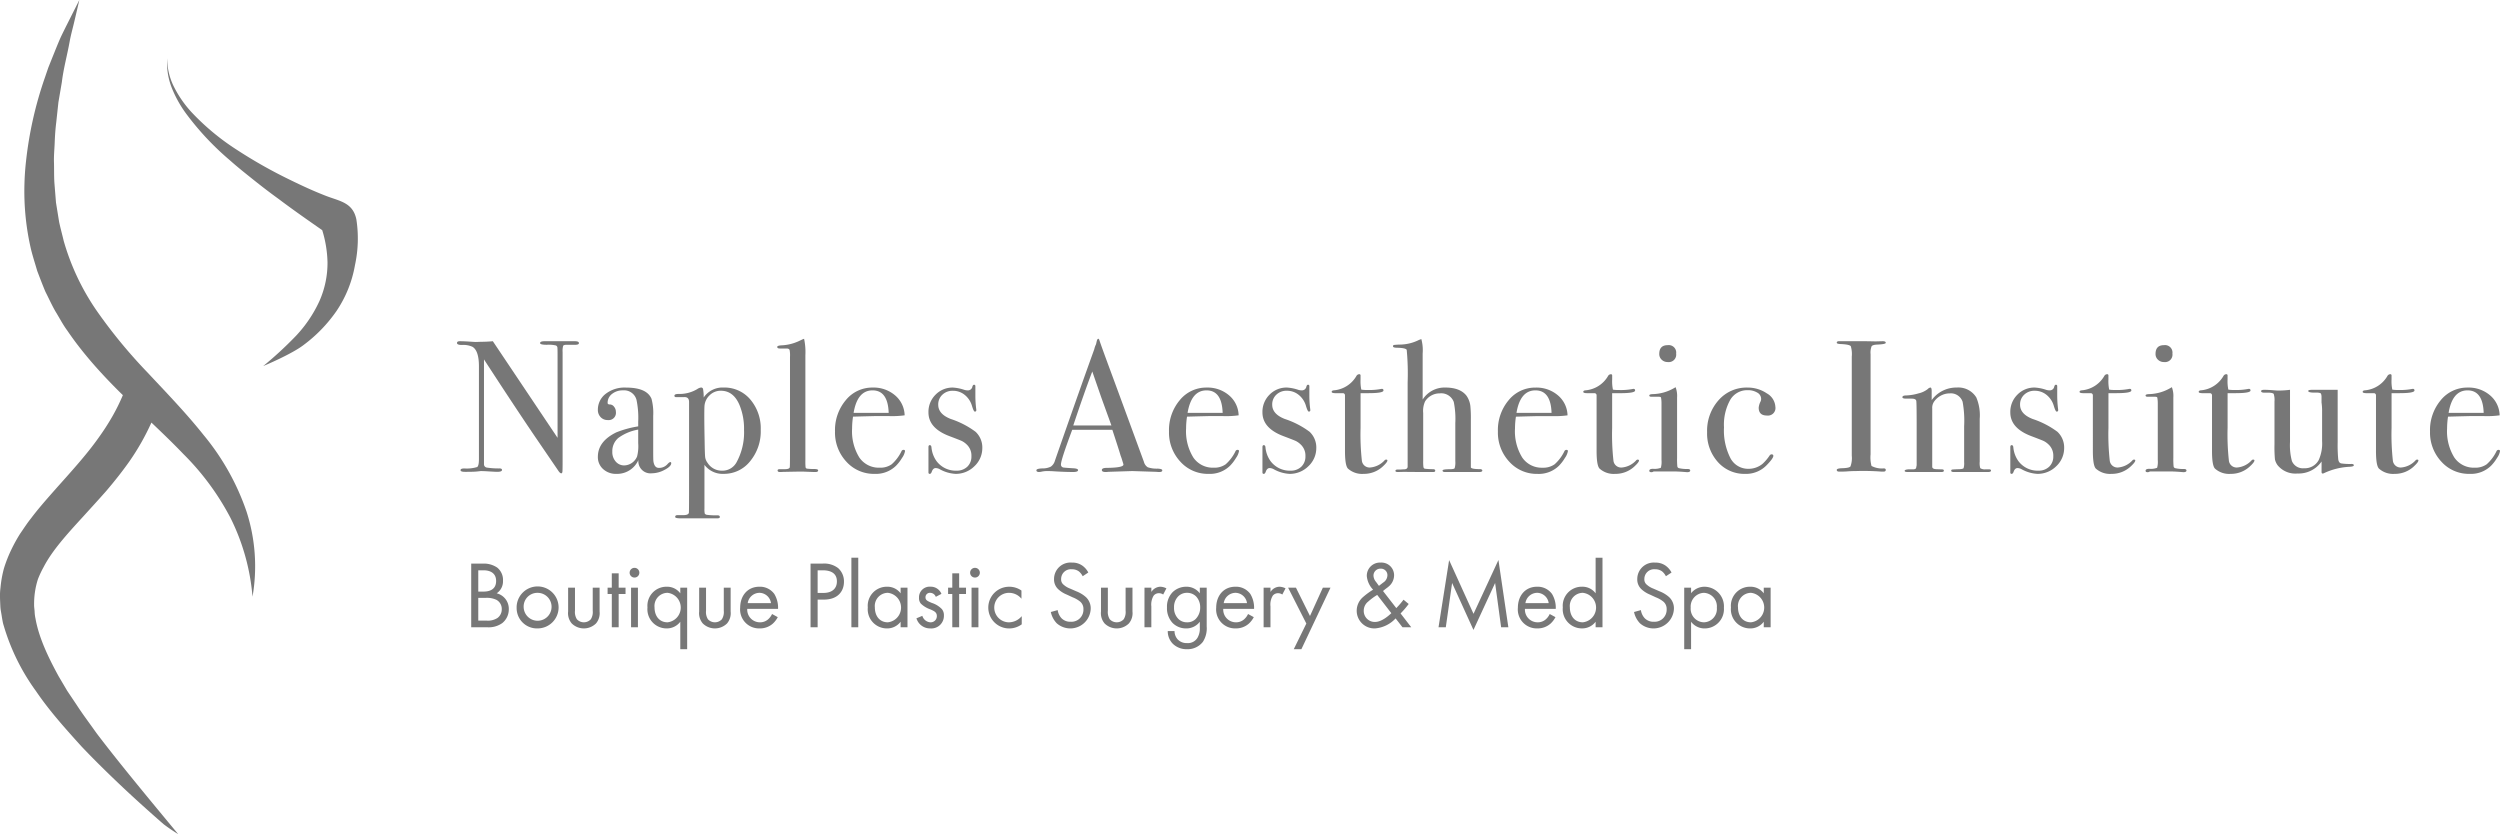 <svg xmlns="http://www.w3.org/2000/svg" width="491.673" height="164.066" viewBox="0 0 491.673 164.066"><g transform="translate(-51.163 -93.516)"><g transform="translate(141.035 160.143)"><path d="M66.12,64.393v6.548H64.769V64.393h-.826V63.154h.826V60.339H66.12v2.814h1.351v1.239Z" transform="translate(-34.319 -14.203)" fill="#777"/><rect width="1.351" height="13.682" transform="translate(77.571 43.056)" fill="#777"/><path d="M101.953,64.393v6.548H100.6V64.393h-.826V63.154h.826V60.339h1.351v2.814H103.3v1.239Z" transform="translate(-3.187 -14.203)" fill="#777"/><path d="M139.143,68.9l-3.584-7.055H137.1l2.76,5.573,2.532-5.573h1.5l-5.722,12.1h-1.5Z" transform="translate(27.901 -12.895)" fill="#777"/><path d="M151.388,72.162l2.082-13.209,4.8,10.564,4.9-10.583,1.951,13.227H163.7l-1.183-8.707-4.259,9.232-4.2-9.232-1.239,8.707Z" transform="translate(41.654 -15.424)" fill="#777"/><g transform="translate(0 0)"><path d="M165.8,64.972a2.331,2.331,0,0,0-2.289-2.028,2.368,2.368,0,0,0-2.289,2.028Zm1.332,2.758a4.641,4.641,0,0,1-.957,1.258,3.786,3.786,0,0,1-2.59.955,3.725,3.725,0,0,1-3.846-4.07c0-2.327,1.426-4.128,3.771-4.128a3.485,3.485,0,0,1,2.945,1.426,5.231,5.231,0,0,1,.733,2.927h-6.061a2.493,2.493,0,0,0,2.476,2.646,2.369,2.369,0,0,0,1.6-.562A3.115,3.115,0,0,0,166,67.11Z" transform="translate(48.909 -12.982)" fill="#777"/><path d="M165.855,68.469c0,1.671.938,2.927,2.551,2.927a2.917,2.917,0,0,0,0-5.8,2.588,2.588,0,0,0-2.551,2.87m5.066-9.776h1.351v13.68h-1.351v-1.09a3.287,3.287,0,0,1-2.665,1.314,3.77,3.77,0,0,1-3.79-4.128,3.744,3.744,0,0,1,3.79-4.072,3.226,3.226,0,0,1,2.665,1.3Z" transform="translate(53.017 -15.634)" fill="#777"/><path d="M178.23,61.888a3,3,0,0,0-.733-.938,2.252,2.252,0,0,0-1.407-.432,1.92,1.92,0,0,0-2.1,1.932,1.312,1.312,0,0,0,.469,1.09,4.1,4.1,0,0,0,1.314.787l1.2.525a6.1,6.1,0,0,1,1.932,1.183,3.017,3.017,0,0,1,.9,2.271,4.017,4.017,0,0,1-6.681,2.833,4.53,4.53,0,0,1-1.162-2.215l1.349-.376a2.976,2.976,0,0,0,.751,1.6,2.393,2.393,0,0,0,1.8.693,2.369,2.369,0,0,0,2.515-2.476,1.868,1.868,0,0,0-.62-1.463,5.48,5.48,0,0,0-1.5-.863l-1.127-.525a5.557,5.557,0,0,1-1.669-1.032,2.6,2.6,0,0,1-.863-2.046,3.232,3.232,0,0,1,3.51-3.226,3.392,3.392,0,0,1,2.007.563,3.781,3.781,0,0,1,1.22,1.387Z" transform="translate(59.531 -15.188)" fill="#777"/><path d="M183.661,65.875a2.671,2.671,0,0,0-2.551-2.928,2.7,2.7,0,0,0-2.59,2.908,2.662,2.662,0,0,0,2.607,2.889,2.621,2.621,0,0,0,2.534-2.869m-5.066,8.161h-1.351v-12.1h1.351v1.088a3.354,3.354,0,0,1,2.665-1.276,3.857,3.857,0,0,1,3.79,4.13,3.788,3.788,0,0,1-3.734,4.07,3.3,3.3,0,0,1-2.721-1.314Z" transform="translate(64.117 -12.982)" fill="#777"/><path d="M183.55,65.817c0,1.671.938,2.927,2.551,2.927a2.917,2.917,0,0,0,0-5.8,2.588,2.588,0,0,0-2.551,2.87m5.066-3.883h1.351v7.785h-1.351V68.632a3.287,3.287,0,0,1-2.665,1.314,3.77,3.77,0,0,1-3.79-4.128,3.744,3.744,0,0,1,3.79-4.072,3.221,3.221,0,0,1,2.665,1.3Z" transform="translate(68.39 -12.982)" fill="#777"/><path d="M147.149,63.782l.824-.637a1.737,1.737,0,0,0,.845-1.445,1.273,1.273,0,0,0-1.351-1.3,1.357,1.357,0,0,0-1.389,1.37,2.024,2.024,0,0,0,.506,1.239Zm-.338,1.783a11.44,11.44,0,0,0-1.764,1.3,2.265,2.265,0,0,0-.882,1.8,2.16,2.16,0,0,0,2.215,2.215c1.332,0,2.74-1.276,3.207-1.727ZM153,67.347a16.5,16.5,0,0,1-1.594,1.858l2.1,2.721h-1.725l-1.353-1.744A6.169,6.169,0,0,1,146.4,72.15a3.475,3.475,0,0,1-3.622-3.47,3.566,3.566,0,0,1,1.125-2.59,14.326,14.326,0,0,1,2.1-1.557,4.416,4.416,0,0,1-1.239-2.684,2.588,2.588,0,0,1,2.721-2.644,2.487,2.487,0,0,1,2.646,2.514,2.9,2.9,0,0,1-1.164,2.271c-.318.282-.206.131-1.013.807l2.609,3.358a16.861,16.861,0,0,0,1.426-1.65Z" transform="translate(34.172 -15.189)" fill="#777"/><path d="M72.075,36.279q0,.37-.921.331H69.678c-.394,0-.628.069-.7.2a3.7,3.7,0,0,0-.112,1.233V59.271q0,1.954-.036,2.286c-.026.221-.1.331-.221.331-.148,0-.32-.136-.516-.407l-4.715-6.905q-4.1-6.044-9.974-15.089V60.149a.652.652,0,0,0,.559.613,15.263,15.263,0,0,0,2.5.166c.323,0,.484.1.484.3,0,.247-.32.368-.959.368q-.331,0-2.1-.11-.591-.036-1.144-.037c.024,0-.192.026-.647.075s-1.149.073-2.084.073h-.37q-.849,0-.848-.333c0-.221.245-.333.738-.333a7.1,7.1,0,0,0,2.527-.277q.35-.241.351-1.572V40.861q0-3.067-1.254-3.844a4.277,4.277,0,0,0-2.1-.37q-.959,0-.959-.389c0-.232.183-.349.553-.349q.737,0,1.882.075t1.218.073c.073,0,.417-.011,1.032-.036q1.219,0,2.362-.112l12.73,19V38.492c0-.762-.013-1.222-.036-1.383a.5.5,0,0,0-.3-.368,6.241,6.241,0,0,0-1.772-.131q-1.329,0-1.329-.331,0-.37.886-.37h5.941q.81,0,.811.37" transform="translate(-48.091 -35.429)" fill="#777"/><path d="M70.852,51.745V49.052a9.338,9.338,0,0,0-3.911,1.643,3.4,3.4,0,0,0-1.181,2.712,2.8,2.8,0,0,0,.673,1.936,2.168,2.168,0,0,0,1.691.757,2.827,2.827,0,0,0,2.51-1.772,8.155,8.155,0,0,0,.219-2.583m6.494,3.911q0,.628-1.3,1.31a5.4,5.4,0,0,1-2.514.682,2.385,2.385,0,0,1-2.642-2.618,4.579,4.579,0,0,1-4.334,2.73,3.7,3.7,0,0,1-2.605-.942A3.125,3.125,0,0,1,62.919,54.4q0-3.025,3.62-4.8a20.053,20.053,0,0,1,4.313-1.181V47.5a17.173,17.173,0,0,0-.333-4.28,2.517,2.517,0,0,0-2.656-1.882,3.326,3.326,0,0,0-2.16.7,2.185,2.185,0,0,0-.867,1.772c0,.2.151.3.45.3a1.039,1.039,0,0,1,.813.443,1.535,1.535,0,0,1,.361,1,1.429,1.429,0,0,1-1.607,1.624,1.835,1.835,0,0,1-1.387-.572,2.017,2.017,0,0,1-.548-1.458,3.92,3.92,0,0,1,1.364-2.988,6.056,6.056,0,0,1,4.207-1.366q4.059,0,4.982,2.215a10.973,10.973,0,0,1,.331,3.356v6.9q0,1.7.037,1.992.185,1.329,1.071,1.329a2.184,2.184,0,0,0,1.7-.738c.245-.271.432-.406.553-.406s.185.073.185.221" transform="translate(-35.208 -31.192)" fill="#777"/><path d="M84.666,49.143a12.26,12.26,0,0,0-.89-4.919q-1.189-2.812-3.67-2.811a3.067,3.067,0,0,0-2.226.906,3.239,3.239,0,0,0-1,2.2q-.073,1.626.037,6.842.036,2.627.112,3.162a2.4,2.4,0,0,0,.48,1.091,3.277,3.277,0,0,0,2.783,1.517,3.149,3.149,0,0,0,2.891-1.63,12.239,12.239,0,0,0,1.484-6.361m3.283-.017a9.21,9.21,0,0,1-2.093,6.161,6.538,6.538,0,0,1-5.2,2.472,4.452,4.452,0,0,1-3.777-1.77v8.6a4.34,4.34,0,0,0,.056.961c.037.1.155.183.355.258a13.706,13.706,0,0,0,2.168.11c.3,0,.447.11.447.333,0,.17-.159.258-.478.258H72.192q-1.068,0-1.069-.275,0-.353.443-.353h1.108q1.068,0,1.144-.478.034-.221.036-3.4V43.628c0-.688-.331-1.009-1-.961H71.308c-.221,0-.333-.09-.333-.273,0-.237.269-.353.811-.353a6.778,6.778,0,0,0,3.691-.961,1.615,1.615,0,0,1,.738-.3.374.374,0,0,1,.387.277,8.91,8.91,0,0,1,.129,1.68,4.483,4.483,0,0,1,3.913-1.957A6.668,6.668,0,0,1,85.9,43.129a8.776,8.776,0,0,1,2.048,6" transform="translate(-28.209 -31.192)" fill="#777"/><path d="M89.84,61.519c0,.222-.161.333-.48.333h-.443c-.05,0-.7-.026-1.957-.075H85.817q-.294,0-2.951.056c-.148.011-.3.019-.443.019-.368.024-.553-.078-.553-.312,0-.161.135-.241.406-.241h.959q1.034,0,1.033-.443.036-.224.037-2.88V39.194a5.364,5.364,0,0,0-.075-1.329c-.073-.2-.271-.3-.589-.3H82.313c-.346,0-.518-.1-.518-.312q0-.28.923-.314A9.071,9.071,0,0,0,86,36.131l.776-.368.3-.11A12.41,12.41,0,0,1,87.33,38.9V59.6a12.165,12.165,0,0,0,.037,1.31.345.345,0,0,0,.258.277,9.928,9.928,0,0,0,1.366.075c.564,0,.848.086.848.258" transform="translate(-18.809 -35.651)" fill="#777"/><path d="M98.43,45.768q-.149-4.429-3.173-4.429-2.988,0-3.726,4.429Zm3.211,7.528a3.261,3.261,0,0,1-.572,1.31A8.108,8.108,0,0,1,99.9,56.136a5.651,5.651,0,0,1-4.242,1.624,7.271,7.271,0,0,1-5.554-2.4,8.387,8.387,0,0,1-2.231-5.939A9.132,9.132,0,0,1,90,43.258a6.693,6.693,0,0,1,5.294-2.472,6.478,6.478,0,0,1,4.392,1.532,5.3,5.3,0,0,1,1.882,3.928,18.481,18.481,0,0,1-3.136.148H95.847q-.258,0-4.429.112a15.372,15.372,0,0,0-.183,2.315,9.792,9.792,0,0,0,1.42,5.717,4.619,4.619,0,0,0,4,2.005,3.846,3.846,0,0,0,2.362-.665,8.129,8.129,0,0,0,1.919-2.545.448.448,0,0,1,.406-.3c.2,0,.3.086.3.258" transform="translate(-13.525 -31.192)" fill="#777"/><path d="M108.3,52.876a4.873,4.873,0,0,1-1.557,3.642,5.189,5.189,0,0,1-3.723,1.5,7.186,7.186,0,0,1-3.041-.886,1.812,1.812,0,0,0-.841-.258c-.344,0-.6.234-.77.7-.1.3-.234.443-.406.443s-.254-.1-.254-.3V52.777c0-.271.086-.406.256-.406.2,0,.306.136.333.407a5.5,5.5,0,0,0,.961,2.676,4.713,4.713,0,0,0,3.947,1.934,2.979,2.979,0,0,0,2.142-.776,2.732,2.732,0,0,0,.811-2.073,2.971,2.971,0,0,0-.923-2.293,3.955,3.955,0,0,0-.94-.684q-.426-.2-2.491-.979-4.1-1.556-4.095-4.661A4.747,4.747,0,0,1,99.1,42.449a4.656,4.656,0,0,1,3.444-1.405,8.415,8.415,0,0,1,2.194.443,2.347,2.347,0,0,0,.66.11.885.885,0,0,0,.951-.738c.073-.247.183-.368.331-.368.172,0,.256.1.256.293v1.774a20.447,20.447,0,0,0,.183,2.841v.073a.26.26,0,0,1-.293.3c-.149,0-.333-.372-.555-1.116a4.3,4.3,0,0,0-1.418-2.16,3.632,3.632,0,0,0-2.345-.82,2.859,2.859,0,0,0-2.065.777,2.6,2.6,0,0,0-.813,1.96q0,1.85,2.474,2.811a17.137,17.137,0,0,1,4.868,2.515,4.228,4.228,0,0,1,1.331,3.143" transform="translate(-4.982 -31.449)" fill="#777"/><path d="M123.827,52.7q-.6-1.657-1.99-5.5l-1.773-5.115q-1.556,4.081-3.739,10.613Zm10,8.838c0,.209-.185.316-.553.316a5.442,5.442,0,0,1-.663-.037l-4.687-.148-4.687.148a3.96,3.96,0,0,1-.553.037c-.493,0-.738-.129-.738-.387q0-.426,1-.426,3.249-.036,3.248-.65a2.3,2.3,0,0,0-.075-.29l-.3-.976-.189-.516q-.331-1.144-1.622-5.059h-7.888q-2.212,5.9-2.211,6.789a.566.566,0,0,0,.443.626q.109.039,1.845.148c.714.026,1.069.148,1.069.37q0,.37-.959.37-1.7,0-3.947-.15c-.37-.022-.751-.036-1.146-.036a5.144,5.144,0,0,0-1.144.123,2.585,2.585,0,0,1-.48.062c-.344,0-.516-.112-.516-.335s.389-.344,1.162-.37a3.6,3.6,0,0,0,1.68-.351,2.121,2.121,0,0,0,.811-1.2q4.746-13.624,7.728-21.882a4.207,4.207,0,0,1,.344-.979l.157-.673c.075-.271.172-.407.3-.407.075,0,.135.075.185.222q.479,1.438,2.175,6.014,1.329,3.58,6.606,17.972a1.764,1.764,0,0,0,.757,1.061,5.376,5.376,0,0,0,1.9.265q.959.036.959.349" transform="translate(4.882 -35.652)" fill="#777"/><path d="M133.576,45.768q-.149-4.429-3.173-4.429-2.988,0-3.726,4.429Zm3.211,7.528a3.262,3.262,0,0,1-.572,1.31,8.184,8.184,0,0,1-1.162,1.531,5.658,5.658,0,0,1-4.244,1.624,7.264,7.264,0,0,1-5.552-2.4,8.38,8.38,0,0,1-2.233-5.939,9.132,9.132,0,0,1,2.121-6.163,6.694,6.694,0,0,1,5.3-2.472,6.476,6.476,0,0,1,4.39,1.532,5.3,5.3,0,0,1,1.882,3.928,18.48,18.48,0,0,1-3.136.148h-2.583q-.258,0-4.429.112a15.375,15.375,0,0,0-.183,2.315,9.792,9.792,0,0,0,1.42,5.717,4.619,4.619,0,0,0,4,2.005,3.846,3.846,0,0,0,2.362-.665,8.129,8.129,0,0,0,1.919-2.545.45.45,0,0,1,.406-.3c.2,0,.3.086.3.258" transform="translate(17.011 -31.192)" fill="#777"/><path d="M143.447,52.876a4.866,4.866,0,0,1-1.557,3.642,5.184,5.184,0,0,1-3.721,1.5,7.186,7.186,0,0,1-3.041-.886,1.819,1.819,0,0,0-.843-.258q-.513,0-.77.7-.149.443-.4.443c-.17,0-.256-.1-.256-.3V52.777c0-.271.086-.406.258-.406.2,0,.306.136.333.407a5.5,5.5,0,0,0,.961,2.676,4.711,4.711,0,0,0,3.947,1.934,2.971,2.971,0,0,0,2.14-.776,2.733,2.733,0,0,0,.813-2.073,2.971,2.971,0,0,0-.923-2.293,3.993,3.993,0,0,0-.94-.684q-.426-.2-2.491-.979-4.1-1.556-4.1-4.661a4.749,4.749,0,0,1,1.39-3.476,4.652,4.652,0,0,1,3.442-1.405,8.426,8.426,0,0,1,2.2.443,2.334,2.334,0,0,0,.658.11.887.887,0,0,0,.953-.738c.073-.247.183-.368.329-.368.172,0,.256.1.256.293v1.774a20.827,20.827,0,0,0,.185,2.841v.073a.261.261,0,0,1-.3.3q-.221,0-.553-1.116A4.312,4.312,0,0,0,140,42.49a3.627,3.627,0,0,0-2.343-.82,2.867,2.867,0,0,0-2.067.777,2.6,2.6,0,0,0-.811,1.96q0,1.85,2.471,2.811a17.148,17.148,0,0,1,4.872,2.515,4.227,4.227,0,0,1,1.329,3.143" transform="translate(25.554 -31.449)" fill="#777"/><path d="M151.1,56.358q0,.331-.921,1.181a5.423,5.423,0,0,1-3.764,1.439,4.158,4.158,0,0,1-3.063-1.032q-.591-.589-.591-3.459V43.516a.41.41,0,0,0-.406-.406h-1.4c-.542,0-.811-.086-.811-.258s.135-.271.4-.3a5.672,5.672,0,0,0,4.472-2.837.646.646,0,0,1,.549-.336.227.227,0,0,1,.256.258v.776a8.157,8.157,0,0,0,.148,1.992,5.7,5.7,0,0,0,1.108.073,12.358,12.358,0,0,0,2.693-.183,1.113,1.113,0,0,1,.26-.037c.2,0,.3.107.3.32q0,.53-2.99.529h-1.514v6.827a46.513,46.513,0,0,0,.26,6.475,1.525,1.525,0,0,0,1.7,1.31,4.329,4.329,0,0,0,2.73-1.364.424.424,0,0,1,.333-.185q.258,0,.258.185" transform="translate(31.884 -32.41)" fill="#777"/><path d="M164.163,61.522c0,.2-.209.3-.626.3h-6.718c-.32,0-.478-.1-.478-.293q0-.258,1.4-.258c.566,0,.891-.069.979-.2a3.936,3.936,0,0,0,.129-1.379V52.209a16.774,16.774,0,0,0-.3-4.16,2.629,2.629,0,0,0-2.768-1.693,3.367,3.367,0,0,0-2.878,1.583,4.5,4.5,0,0,0-.37,2.282v9.387a8.429,8.429,0,0,0,.037,1.142c.024.245.121.387.3.424a14.283,14.283,0,0,0,1.587.092c.3,0,.443.1.443.293q0,.258-.37.258h-3.283q-3.061-.036-3.394,0h-.37c-.271,0-.406-.075-.406-.222,0-.172.135-.258.406-.258h.553l.555-.036q.847.036.884-.518v-16.6a49.681,49.681,0,0,0-.183-6.391q-.221-.37-1.809-.407-.886,0-.886-.275,0-.235.185-.275a12.507,12.507,0,0,1,1.254-.078,8.5,8.5,0,0,0,3.616-.886,3.865,3.865,0,0,1,.518-.185,8.392,8.392,0,0,1,.258,2.842v9.041a5.1,5.1,0,0,1,4.429-2.362q2.949,0,4.2,1.622a4.422,4.422,0,0,1,.776,2.289,24.308,24.308,0,0,1,.073,2.472v9.3q.036.367,1.919.368c.222.049.333.136.333.258" transform="translate(37.493 -35.618)" fill="#777"/><path d="M168.189,45.768q-.149-4.429-3.173-4.429-2.988,0-3.726,4.429ZM171.4,53.3a3.262,3.262,0,0,1-.572,1.31,8.184,8.184,0,0,1-1.162,1.531,5.658,5.658,0,0,1-4.244,1.624,7.264,7.264,0,0,1-5.552-2.4,8.38,8.38,0,0,1-2.233-5.939,9.132,9.132,0,0,1,2.121-6.163,6.694,6.694,0,0,1,5.3-2.472,6.476,6.476,0,0,1,4.39,1.532,5.3,5.3,0,0,1,1.882,3.928,18.48,18.48,0,0,1-3.136.148h-2.583q-.258,0-4.429.112a15.371,15.371,0,0,0-.183,2.315,9.792,9.792,0,0,0,1.42,5.717,4.619,4.619,0,0,0,4,2.005,3.846,3.846,0,0,0,2.362-.665,8.131,8.131,0,0,0,1.919-2.545.45.45,0,0,1,.406-.3c.2,0,.3.086.3.258" transform="translate(47.083 -31.192)" fill="#777"/><path d="M177.579,56.358q0,.331-.921,1.181a5.423,5.423,0,0,1-3.764,1.439,4.158,4.158,0,0,1-3.063-1.032q-.591-.589-.591-3.459V43.516a.41.41,0,0,0-.406-.406h-1.4c-.542,0-.811-.086-.811-.258s.135-.271.4-.3A5.672,5.672,0,0,0,171.5,39.72a.646.646,0,0,1,.549-.336.227.227,0,0,1,.256.258v.776a8.158,8.158,0,0,0,.148,1.992,5.7,5.7,0,0,0,1.108.073,12.358,12.358,0,0,0,2.693-.183,1.113,1.113,0,0,1,.26-.037c.2,0,.3.107.3.32q0,.53-2.99.529H172.3v6.827a46.518,46.518,0,0,0,.26,6.475,1.525,1.525,0,0,0,1.7,1.31,4.325,4.325,0,0,0,2.73-1.364.424.424,0,0,1,.333-.185q.258,0,.258.185" transform="translate(54.888 -32.41)" fill="#777"/><path d="M178.848,37.984a1.467,1.467,0,0,1-1.66,1.66,1.643,1.643,0,0,1-1.183-.46,1.5,1.5,0,0,1-.478-1.125q0-1.735,1.661-1.734a1.466,1.466,0,0,1,1.66,1.66m2.768,22.988c0,.222-.209.333-.628.333.024,0-.271-.026-.886-.075q-1.107-.073-1.844-.073h-3.839a.692.692,0,0,1-.443.148c-.269,0-.406-.092-.406-.273q0-.392.738-.392a3.462,3.462,0,0,0,1.532-.2,4.421,4.421,0,0,0,.129-1.531V47.726a6.3,6.3,0,0,0-.093-1.09c-.036-.11-.191-.166-.46-.166h-1.441c-.269,0-.406-.086-.406-.258,0-.15.206-.235.619-.258a8.8,8.8,0,0,0,4.188-1.151l.364-.213a4.815,4.815,0,0,1,.292,2.024V58.468a14.41,14.41,0,0,0,.054,1.731.445.445,0,0,0,.389.333,6.793,6.793,0,0,0,1.622.146c.344,0,.518.1.518.3" transform="translate(60.926 -35.068)" fill="#777"/><path d="M193.083,44.587a1.483,1.483,0,0,1-1.659,1.7q-1.626,0-1.624-1.549a3.363,3.363,0,0,1,.368-1.218A1.285,1.285,0,0,0,190.28,43a1.415,1.415,0,0,0-.757-1.218,3.49,3.49,0,0,0-1.9-.478,3.845,3.845,0,0,0-3.431,1.917,10.038,10.038,0,0,0-1.218,5.388,11.961,11.961,0,0,0,1.254,6.033,3.918,3.918,0,0,0,3.543,2.123,4.348,4.348,0,0,0,2.768-.961,8.836,8.836,0,0,0,1.439-1.7.513.513,0,0,1,.333-.185c.245,0,.368.1.368.3q0,.482-1.291,1.809a5.618,5.618,0,0,1-4.244,1.734,6.958,6.958,0,0,1-5.369-2.325,8.368,8.368,0,0,1-2.121-5.866,9.027,9.027,0,0,1,2.25-6.292,7.287,7.287,0,0,1,5.646-2.491A6.682,6.682,0,0,1,191.4,41.93a3.234,3.234,0,0,1,1.68,2.657" transform="translate(66.21 -31.192)" fill="#777"/><path d="M202.928,61.241q0,.314-.443.314h-.37a46.623,46.623,0,0,0-5.018-.112c-.615,0-1.23.026-1.844.075q-.482.036-1.476.037c-.32,0-.48-.112-.48-.333q0-.294.961-.333,1.475-.034,1.734-.351a4.716,4.716,0,0,0,.258-2.127V38.942a5.43,5.43,0,0,0-.187-2.037c-.15-.247-.835-.392-2.056-.443-.473-.022-.71-.108-.71-.262,0-.194.15-.292.447-.292h5.02c.372,0,1.091.013,2.157.036l1.413-.036c.4,0,.6.1.6.314,0,.187-.549.3-1.645.349-.622.024-1,.136-1.14.333a3.441,3.441,0,0,0-.2,1.549v19.7a6.521,6.521,0,0,0,.183,2.287,4.333,4.333,0,0,0,2.4.48c.269,0,.406.1.406.314" transform="translate(78.064 -35.429)" fill="#777"/><path d="M217.624,57.116c0,.183-.185.277-.553.277H210.28c-.32,0-.478-.088-.478-.26a.212.212,0,0,1,.2-.221c.136-.024.609-.049,1.422-.073.465-.024.736-.092.811-.2a3.391,3.391,0,0,0,.11-1.2V48.371a20.624,20.624,0,0,0-.3-4.784,2.438,2.438,0,0,0-2.508-1.658,3.789,3.789,0,0,0-3.1,1.618,2.125,2.125,0,0,0-.368,1.327V56.361c0,.293.262.454.787.478l1.125.037c.25,0,.376.084.376.256s-.148.26-.445.26H201.2c-.368,0-.553-.077-.553-.228s.221-.247.663-.29h.923c.368,0,.591-.086.663-.258l.112-.553V48.043q0-4.2-.075-4.638t-.923-.441h-1.069c-.493,0-.738-.092-.738-.275,0-.235.258-.353.775-.353a9.933,9.933,0,0,0,2.4-.406,4.564,4.564,0,0,0,1.807-.848.949.949,0,0,1,.518-.3q.258,0,.258.7v1.772a5.984,5.984,0,0,1,4.945-2.472,4.135,4.135,0,0,1,3.837,1.957,9.048,9.048,0,0,1,.665,4.2v8.413a3.527,3.527,0,0,0,.11,1.291,1.667,1.667,0,0,0,1.071.222h.663q.37,0,.37.241" transform="translate(84.069 -31.192)" fill="#777"/><path d="M222.151,52.876a4.866,4.866,0,0,1-1.557,3.642,5.187,5.187,0,0,1-3.721,1.5,7.186,7.186,0,0,1-3.041-.886,1.825,1.825,0,0,0-.843-.258q-.513,0-.77.7-.148.443-.4.443c-.17,0-.256-.1-.256-.3V52.777c0-.271.086-.406.258-.406.2,0,.306.136.333.407a5.5,5.5,0,0,0,.961,2.676,4.711,4.711,0,0,0,3.947,1.934,2.975,2.975,0,0,0,2.14-.776,2.733,2.733,0,0,0,.813-2.073,2.971,2.971,0,0,0-.923-2.293,3.955,3.955,0,0,0-.94-.684q-.426-.2-2.491-.979-4.1-1.556-4.1-4.661a4.749,4.749,0,0,1,1.39-3.476,4.652,4.652,0,0,1,3.442-1.405,8.426,8.426,0,0,1,2.2.443,2.335,2.335,0,0,0,.658.11.887.887,0,0,0,.953-.738c.073-.247.183-.368.329-.368.172,0,.256.1.256.293v1.774a20.836,20.836,0,0,0,.185,2.841v.073a.261.261,0,0,1-.3.3q-.221,0-.553-1.116a4.311,4.311,0,0,0-1.42-2.16,3.627,3.627,0,0,0-2.343-.82,2.867,2.867,0,0,0-2.067.777,2.6,2.6,0,0,0-.811,1.96q0,1.85,2.471,2.811a17.177,17.177,0,0,1,4.872,2.515,4.227,4.227,0,0,1,1.329,3.143" transform="translate(93.932 -31.449)" fill="#777"/><path d="M229.806,56.358q0,.331-.921,1.181a5.423,5.423,0,0,1-3.764,1.439,4.158,4.158,0,0,1-3.063-1.032q-.591-.589-.591-3.459V43.516a.41.41,0,0,0-.406-.406h-1.4c-.542,0-.811-.086-.811-.258s.135-.271.4-.3a5.675,5.675,0,0,0,4.472-2.837.646.646,0,0,1,.549-.336.227.227,0,0,1,.256.258v.776a8.155,8.155,0,0,0,.148,1.992,5.7,5.7,0,0,0,1.108.073,12.359,12.359,0,0,0,2.693-.183,1.113,1.113,0,0,1,.26-.037c.2,0,.3.107.3.32q0,.53-2.99.529h-1.514v6.827a46.516,46.516,0,0,0,.26,6.475,1.525,1.525,0,0,0,1.7,1.31,4.329,4.329,0,0,0,2.73-1.364.424.424,0,0,1,.333-.185q.258,0,.258.185" transform="translate(100.263 -32.41)" fill="#777"/><path d="M231.074,37.984a1.467,1.467,0,0,1-1.659,1.66,1.643,1.643,0,0,1-1.183-.46,1.5,1.5,0,0,1-.478-1.125q0-1.735,1.661-1.734a1.466,1.466,0,0,1,1.659,1.66m2.768,22.988c0,.222-.209.333-.628.333.024,0-.271-.026-.886-.075q-1.107-.073-1.844-.073h-3.839a.7.7,0,0,1-.443.148c-.269,0-.406-.092-.406-.273,0-.262.247-.392.738-.392a3.462,3.462,0,0,0,1.532-.2,4.419,4.419,0,0,0,.129-1.531V47.726a6.3,6.3,0,0,0-.093-1.09c-.036-.11-.191-.166-.46-.166H226.2c-.269,0-.406-.086-.406-.258,0-.15.206-.235.619-.258A8.805,8.805,0,0,0,230.6,44.8l.364-.213a4.815,4.815,0,0,1,.292,2.024V58.468a14.407,14.407,0,0,0,.054,1.731.445.445,0,0,0,.389.333,6.793,6.793,0,0,0,1.622.146c.344,0,.518.1.518.3" transform="translate(106.301 -35.068)" fill="#777"/><path d="M242.344,56.358q0,.331-.921,1.181a5.423,5.423,0,0,1-3.764,1.439,4.155,4.155,0,0,1-3.063-1.032q-.591-.589-.59-3.459V43.516a.41.41,0,0,0-.406-.406h-1.4c-.542,0-.811-.086-.811-.258s.135-.271.4-.3a5.675,5.675,0,0,0,4.472-2.837.646.646,0,0,1,.549-.336.227.227,0,0,1,.256.258v.776a8.155,8.155,0,0,0,.148,1.992,5.7,5.7,0,0,0,1.108.073,12.358,12.358,0,0,0,2.693-.183,1.113,1.113,0,0,1,.26-.037c.2,0,.3.107.3.32q0,.53-2.99.529h-1.514v6.827a46.521,46.521,0,0,0,.26,6.475,1.525,1.525,0,0,0,1.7,1.31,4.329,4.329,0,0,0,2.73-1.364.424.424,0,0,1,.333-.185q.258,0,.258.185" transform="translate(111.156 -32.41)" fill="#777"/><path d="M256.188,55.858c0,.174-.271.271-.813.3a13.315,13.315,0,0,0-5.053,1.254.585.585,0,0,1-.26.075c-.148,0-.221-.1-.221-.3V55.119a5.468,5.468,0,0,1-4.722,2.362,4.523,4.523,0,0,1-3.882-1.575,2.972,2.972,0,0,1-.568-1.209,27.228,27.228,0,0,1-.09-2.97V43.337a4.064,4.064,0,0,0-.148-1.5c-.1-.148-.432-.232-1-.256h-.48q-1,.073-1-.3c0-.172.207-.26.628-.26q.664,0,1.917.1c.419.034.665.049.738.049a18.1,18.1,0,0,0,2.4-.148V51.27a12.067,12.067,0,0,0,.368,3.747,2.332,2.332,0,0,0,2.4,1.432,3.085,3.085,0,0,0,2.878-1.617,7.955,7.955,0,0,0,.663-3.745V45.394a11.737,11.737,0,0,0-.11-1.873V42.309c-.026-.366-.1-.581-.241-.641a2.365,2.365,0,0,0-.83-.093c-1.033.026-1.549-.086-1.549-.329,0-.148.258-.222.776-.222h5.018v10.3a29.815,29.815,0,0,0,.11,3.358q.107.7.564.813a11.544,11.544,0,0,0,2.061.11q.437,0,.437.258" transform="translate(116.869 -30.986)" fill="#777"/><path d="M259.6,56.358q0,.331-.921,1.181a5.423,5.423,0,0,1-3.764,1.439,4.158,4.158,0,0,1-3.063-1.032q-.591-.589-.59-3.459V43.516a.41.41,0,0,0-.406-.406h-1.4c-.542,0-.811-.086-.811-.258s.134-.271.4-.3a5.672,5.672,0,0,0,4.472-2.837.646.646,0,0,1,.549-.336.227.227,0,0,1,.256.258v.776a8.157,8.157,0,0,0,.148,1.992,5.7,5.7,0,0,0,1.108.073,12.358,12.358,0,0,0,2.693-.183,1.112,1.112,0,0,1,.26-.037c.2,0,.3.107.3.32q0,.53-2.99.529h-1.514v6.827a46.522,46.522,0,0,0,.26,6.475,1.525,1.525,0,0,0,1.7,1.31,4.324,4.324,0,0,0,2.73-1.364.424.424,0,0,1,.333-.185q.258,0,.258.185" transform="translate(126.149 -32.41)" fill="#777"/><path d="M266.283,45.768q-.149-4.429-3.173-4.429-2.988,0-3.726,4.429Zm3.211,7.528a3.262,3.262,0,0,1-.572,1.31,8.182,8.182,0,0,1-1.162,1.531,5.658,5.658,0,0,1-4.244,1.624,7.264,7.264,0,0,1-5.552-2.4,8.38,8.38,0,0,1-2.233-5.939,9.132,9.132,0,0,1,2.121-6.163,6.694,6.694,0,0,1,5.3-2.472,6.476,6.476,0,0,1,4.39,1.532,5.3,5.3,0,0,1,1.882,3.928,18.469,18.469,0,0,1-3.136.148H263.7q-.258,0-4.429.112a15.622,15.622,0,0,0-.183,2.315,9.792,9.792,0,0,0,1.42,5.717,4.619,4.619,0,0,0,4,2.005,3.846,3.846,0,0,0,2.362-.665,8.129,8.129,0,0,0,1.919-2.545.45.45,0,0,1,.406-.3c.2,0,.3.086.3.258" transform="translate(132.308 -31.192)" fill="#777"/><path d="M67.893,71.446H66.542V63.661h1.351Zm-.675-11.689a.957.957,0,1,1-.957.957.961.961,0,0,1,.957-.957" transform="translate(-32.304 -14.709)" fill="#777"/><path d="M69.528,65.817c0,1.671.938,2.927,2.553,2.927a2.917,2.917,0,0,0,0-5.8,2.588,2.588,0,0,0-2.553,2.87m5.066-3.883h1.351v12.1H74.594v-5.4a3.287,3.287,0,0,1-2.665,1.314,3.77,3.77,0,0,1-3.79-4.128,3.744,3.744,0,0,1,3.79-4.072,3.221,3.221,0,0,1,2.665,1.3Z" transform="translate(-30.673 -12.982)" fill="#777"/><path d="M74.93,66.387a2.646,2.646,0,0,0,.376,1.669,1.864,1.864,0,0,0,2.74,0,2.646,2.646,0,0,0,.376-1.669V61.846H79.77v4.691a3.1,3.1,0,0,1-.712,2.345,3.4,3.4,0,0,1-4.765,0,3.09,3.09,0,0,1-.714-2.345V61.846H74.93Z" transform="translate(-25.947 -12.894)" fill="#777"/><path d="M83.956,64.972a2.332,2.332,0,0,0-2.289-2.028,2.368,2.368,0,0,0-2.289,2.028Zm1.332,2.758a4.641,4.641,0,0,1-.957,1.258,3.786,3.786,0,0,1-2.59.955,3.725,3.725,0,0,1-3.846-4.07c0-2.327,1.426-4.128,3.771-4.128a3.485,3.485,0,0,1,2.945,1.426,5.231,5.231,0,0,1,.733,2.927H79.284a2.493,2.493,0,0,0,2.476,2.646,2.369,2.369,0,0,0,1.6-.562,3.114,3.114,0,0,0,.805-1.071Z" transform="translate(-22.197 -12.982)" fill="#777"/><path d="M86.692,65.077h1.146c1.65,0,2.644-.826,2.644-2.271,0-1.99-1.858-2.177-2.758-2.177H86.692Zm.882-5.762a4.528,4.528,0,0,1,3.153.882,3.493,3.493,0,0,1,1.144,2.684c0,1.764-1.106,3.508-3.96,3.508H86.692V71.83H85.3V59.315Z" transform="translate(-15.761 -15.093)" fill="#777"/><path d="M50.979,70.518h1.6a3.458,3.458,0,0,0,2.194-.527,2.105,2.105,0,0,0,.826-1.727,2.029,2.029,0,0,0-1.069-1.839A4.379,4.379,0,0,0,52.4,66.05H50.979Zm0-5.705h1.05c.733,0,2.459-.15,2.459-2.082,0-2.065-2.028-2.1-2.42-2.1h-1.09Zm.863-5.5a4.641,4.641,0,0,1,2.871.789,3.109,3.109,0,0,1,1.127,2.588A2.828,2.828,0,0,1,54.6,65.151,3.137,3.137,0,0,1,56.983,68.3,3.454,3.454,0,0,1,55.707,71a4.56,4.56,0,0,1-3,.826H49.59V59.315Z" transform="translate(-46.789 -15.093)" fill="#777"/><path d="M55.757,65.855a2.745,2.745,0,1,0,2.74-2.908,2.7,2.7,0,0,0-2.74,2.908m-1.389,0A4.128,4.128,0,1,1,58.5,69.945a4,4,0,0,1-4.128-4.091" transform="translate(-42.637 -12.982)" fill="#777"/><path d="M61.139,66.387a2.646,2.646,0,0,0,.376,1.669,1.864,1.864,0,0,0,2.74,0,2.656,2.656,0,0,0,.374-1.669V61.846h1.351v4.691a3.1,3.1,0,0,1-.712,2.345,3.4,3.4,0,0,1-4.765,0,3.089,3.089,0,0,1-.714-2.345V61.846h1.351Z" transform="translate(-37.929 -12.894)" fill="#777"/><path d="M103.727,71.446h-1.351V63.661h1.351Zm-.677-11.689a.957.957,0,1,1-.957.957.96.96,0,0,1,.957-.957" transform="translate(-1.173 -14.709)" fill="#777"/><path d="M110.558,64.109a3.141,3.141,0,0,0-2.439-1.162,2.9,2.9,0,0,0-.019,5.8,3.323,3.323,0,0,0,2.514-1.218v1.613a4.163,4.163,0,0,1-2.478.807,4.1,4.1,0,1,1,0-8.2,4.123,4.123,0,0,1,2.422.751Z" transform="translate(0.459 -12.982)" fill="#777"/><path d="M116.853,61.888a3,3,0,0,0-.733-.938,2.252,2.252,0,0,0-1.407-.432,1.92,1.92,0,0,0-2.1,1.932,1.312,1.312,0,0,0,.469,1.09,4.1,4.1,0,0,0,1.314.787l1.2.525a6.092,6.092,0,0,1,1.934,1.183,3.017,3.017,0,0,1,.9,2.271,4.017,4.017,0,0,1-6.681,2.833,4.53,4.53,0,0,1-1.162-2.215l1.349-.376a2.976,2.976,0,0,0,.751,1.6,2.393,2.393,0,0,0,1.8.693A2.369,2.369,0,0,0,117,68.361a1.868,1.868,0,0,0-.62-1.463,5.48,5.48,0,0,0-1.5-.863l-1.127-.525a5.557,5.557,0,0,1-1.669-1.032,2.6,2.6,0,0,1-.863-2.046,3.232,3.232,0,0,1,3.51-3.226,3.392,3.392,0,0,1,2.007.563,3.759,3.759,0,0,1,1.218,1.387Z" transform="translate(6.206 -15.188)" fill="#777"/><path d="M117.218,66.387a2.656,2.656,0,0,0,.374,1.669,1.866,1.866,0,0,0,2.742,0,2.656,2.656,0,0,0,.374-1.669V61.846h1.351v4.691a3.1,3.1,0,0,1-.712,2.345,3.4,3.4,0,0,1-4.767,0,3.1,3.1,0,0,1-.714-2.345V61.846h1.353Z" transform="translate(10.792 -12.894)" fill="#777"/><path d="M120.443,61.934h1.351v.843a2.162,2.162,0,0,1,1.762-1.032,2.861,2.861,0,0,1,1.2.32l-.637,1.22a1.385,1.385,0,0,0-.789-.263,1.3,1.3,0,0,0-1.088.488,3.357,3.357,0,0,0-.45,2.1v4.108h-1.351Z" transform="translate(14.769 -12.982)" fill="#777"/><path d="M124.989,63.677a2.959,2.959,0,0,0-.79,2.14,3,3,0,0,0,.882,2.289,2.355,2.355,0,0,0,1.671.637,2.3,2.3,0,0,0,1.706-.656,3.15,3.15,0,0,0,.882-2.252,3.08,3.08,0,0,0-.824-2.2,2.5,2.5,0,0,0-1.764-.693,2.415,2.415,0,0,0-1.762.731m4.278-1.744h1.351v7.6a4.9,4.9,0,0,1-.751,3.059,3.79,3.79,0,0,1-3.115,1.445,3.849,3.849,0,0,1-2.777-1.052,3.5,3.5,0,0,1-1.013-2.514h1.331a2.451,2.451,0,0,0,.6,1.615,2.412,2.412,0,0,0,1.876.749,2.183,2.183,0,0,0,2.065-1.088,3.632,3.632,0,0,0,.432-1.988V68.632a3.29,3.29,0,0,1-2.665,1.314,3.734,3.734,0,0,1-2.665-1.05,4.21,4.21,0,0,1-1.125-3.078,4.076,4.076,0,0,1,1.125-3.02,3.836,3.836,0,0,1,2.665-1.052,3.249,3.249,0,0,1,2.665,1.3Z" transform="translate(16.827 -12.982)" fill="#777"/><path d="M134.05,64.972a2.331,2.331,0,0,0-2.289-2.028,2.37,2.37,0,0,0-2.289,2.028Zm1.334,2.758a4.687,4.687,0,0,1-.959,1.258,3.786,3.786,0,0,1-2.59.955,3.724,3.724,0,0,1-3.844-4.07c0-2.327,1.424-4.128,3.769-4.128a3.483,3.483,0,0,1,2.945,1.426,5.247,5.247,0,0,1,.734,2.927h-6.062a2.494,2.494,0,0,0,2.478,2.646,2.368,2.368,0,0,0,1.594-.562,3.144,3.144,0,0,0,.807-1.071Z" transform="translate(21.327 -12.982)" fill="#777"/><path d="M132.98,61.934h1.351v.843a2.162,2.162,0,0,1,1.762-1.032,2.861,2.861,0,0,1,1.2.32l-.637,1.22a1.385,1.385,0,0,0-.789-.263,1.3,1.3,0,0,0-1.088.488,3.37,3.37,0,0,0-.45,2.1v4.108H132.98Z" transform="translate(25.661 -12.982)" fill="#777"/><path d="M92.714,65.817c0,1.671.938,2.927,2.551,2.927a2.917,2.917,0,0,0,0-5.8,2.588,2.588,0,0,0-2.551,2.87m5.066-3.883h1.351v7.785H97.78V68.632a3.287,3.287,0,0,1-2.665,1.314,3.77,3.77,0,0,1-3.79-4.128,3.744,3.744,0,0,1,3.79-4.072,3.221,3.221,0,0,1,2.665,1.3Z" transform="translate(-10.529 -12.982)" fill="#777"/><path d="M100.253,63.735a1.2,1.2,0,0,0-1.09-.789.861.861,0,0,0-.938.882c0,.563.376.733,1.258,1.108a4.713,4.713,0,0,1,1.951,1.2,1.842,1.842,0,0,1,.413,1.258,2.476,2.476,0,0,1-2.684,2.551,2.783,2.783,0,0,1-2.719-1.988l1.162-.488a1.76,1.76,0,0,0,1.577,1.275,1.208,1.208,0,0,0,1.275-1.237c0-.731-.525-.976-1.258-1.3a5.084,5.084,0,0,1-1.895-1.144,1.7,1.7,0,0,1-.355-1.146,2.093,2.093,0,0,1,2.269-2.177,2.248,2.248,0,0,1,2.14,1.409Z" transform="translate(-6.081 -12.982)" fill="#777"/></g></g><g transform="translate(51.163 93.516)"><path d="M48.849,33.195c-2.431-.938-4.8-2.037-7.135-3.183a94.443,94.443,0,0,1-10.3-5.814,47.08,47.08,0,0,1-9.051-7.5,21.879,21.879,0,0,1-3.351-4.816,12.383,12.383,0,0,1-1.4-5.741,13.352,13.352,0,0,0,.946,5.924,22.906,22.906,0,0,0,3,5.253A54.844,54.844,0,0,0,29.9,26.157c1.519,1.359,3.117,2.624,4.715,3.9s3.224,2.523,4.887,3.723c2.805,2.115,5.636,4.087,8.595,6.152a22.979,22.979,0,0,1,1.041,6.311,18.5,18.5,0,0,1-1.592,7.642,25.393,25.393,0,0,1-4.655,6.879,73.3,73.3,0,0,1-6.4,5.9s5.539-2.3,7.948-4.151a28.588,28.588,0,0,0,6.472-6.687,23.261,23.261,0,0,0,3.629-9.021,24.576,24.576,0,0,0,.269-9.011c-.7-3.306-3.239-3.547-5.967-4.6" transform="translate(15.273 5.333)" fill="#777"/><path d="M40.164,85.709c-3.517-4.438-7.393-8.426-11.084-12.379a100.576,100.576,0,0,1-10.05-12.2,46.617,46.617,0,0,1-6.5-13.751c-.292-1.239-.632-2.469-.9-3.721l-.617-3.807L10.7,35.978c-.084-1.3-.049-2.613-.08-3.924-.058-1.314.084-2.633.135-3.956s.131-2.652.3-3.979l.432-4,.68-3.986c.325-2.7,1.061-5.317,1.542-8.015.245-1.349.63-2.661.934-4C14.67,4.024,15.606,0,15.606,0c-.568,1.14-3.226,6.346-3.747,7.511-.557,1.271-1.058,2.562-1.585,3.852L9.5,13.3l-.677,1.979a74.313,74.313,0,0,0-3.71,16.477q-.238,2.128-.3,4.289a50.261,50.261,0,0,0,1.288,13c.351,1.424.813,2.826,1.22,4.238.525,1.374,1.043,2.755,1.618,4.108.669,1.3,1.267,2.657,2.005,3.919.764,1.241,1.437,2.557,2.3,3.717q1.205,1.774,2.514,3.44c1.74,2.224,3.6,4.317,5.506,6.317q1.432,1.5,2.9,2.93a38.737,38.737,0,0,1-2.117,4.27A47.586,47.586,0,0,1,19.4,86.075q-.953,1.343-2,2.646c-1.39,1.742-2.887,3.446-4.416,5.165-.764.86-1.538,1.721-2.312,2.594-1.546,1.757-3.115,3.526-4.577,5.468-.753.936-1.424,1.983-2.119,2.988a31.536,31.536,0,0,0-1.809,3.287,26.268,26.268,0,0,0-1.387,3.549A21.948,21.948,0,0,0,.1,115.556a12.159,12.159,0,0,0-.1,1.912c.011.637.05,1.271.075,1.9a8.725,8.725,0,0,0,.121.936c.052.308.112.617.157.927s.1.619.159.925a6.435,6.435,0,0,0,.224.9,41.87,41.87,0,0,0,6.354,12.882c.663.979,1.359,1.929,2.074,2.857,1.433,1.859,2.956,3.635,4.506,5.38q1.163,1.309,2.334,2.6c1.815,1.919,3.682,3.779,5.571,5.612.127.12.252.243.377.364l0,0q2.245,2.167,4.543,4.272c.092.082.181.166.271.249l0,0q2.674,2.436,5.4,4.814a34.274,34.274,0,0,0,2.882,1.966c-4.949-5.967-11.521-13.861-16.083-19.888-1.3-1.85-2.678-3.657-3.889-5.53l-1.858-2.773-1.671-2.831c-2.086-3.8-3.913-7.658-4.567-11.379a7.629,7.629,0,0,1-.172-1.37c-.024-.449-.11-.9-.1-1.342a16.136,16.136,0,0,1,.176-2.568,15.163,15.163,0,0,1,.579-2.472A19.64,19.64,0,0,1,8.591,111.5c1.676-3.235,4.586-6.436,7.638-9.77,1.527-1.686,3.117-3.409,4.7-5.21,1.557-1.828,3.087-3.747,4.526-5.786a47.461,47.461,0,0,0,4.324-7.625c2.149,2.041,4.263,4.07,6.266,6.163A50.985,50.985,0,0,1,45.354,101.9a42.43,42.43,0,0,1,4.308,15.449,34.993,34.993,0,0,0-1.17-16.716,47.766,47.766,0,0,0-8.327-14.928" transform="translate(0)" fill="#777"/></g></g></svg>